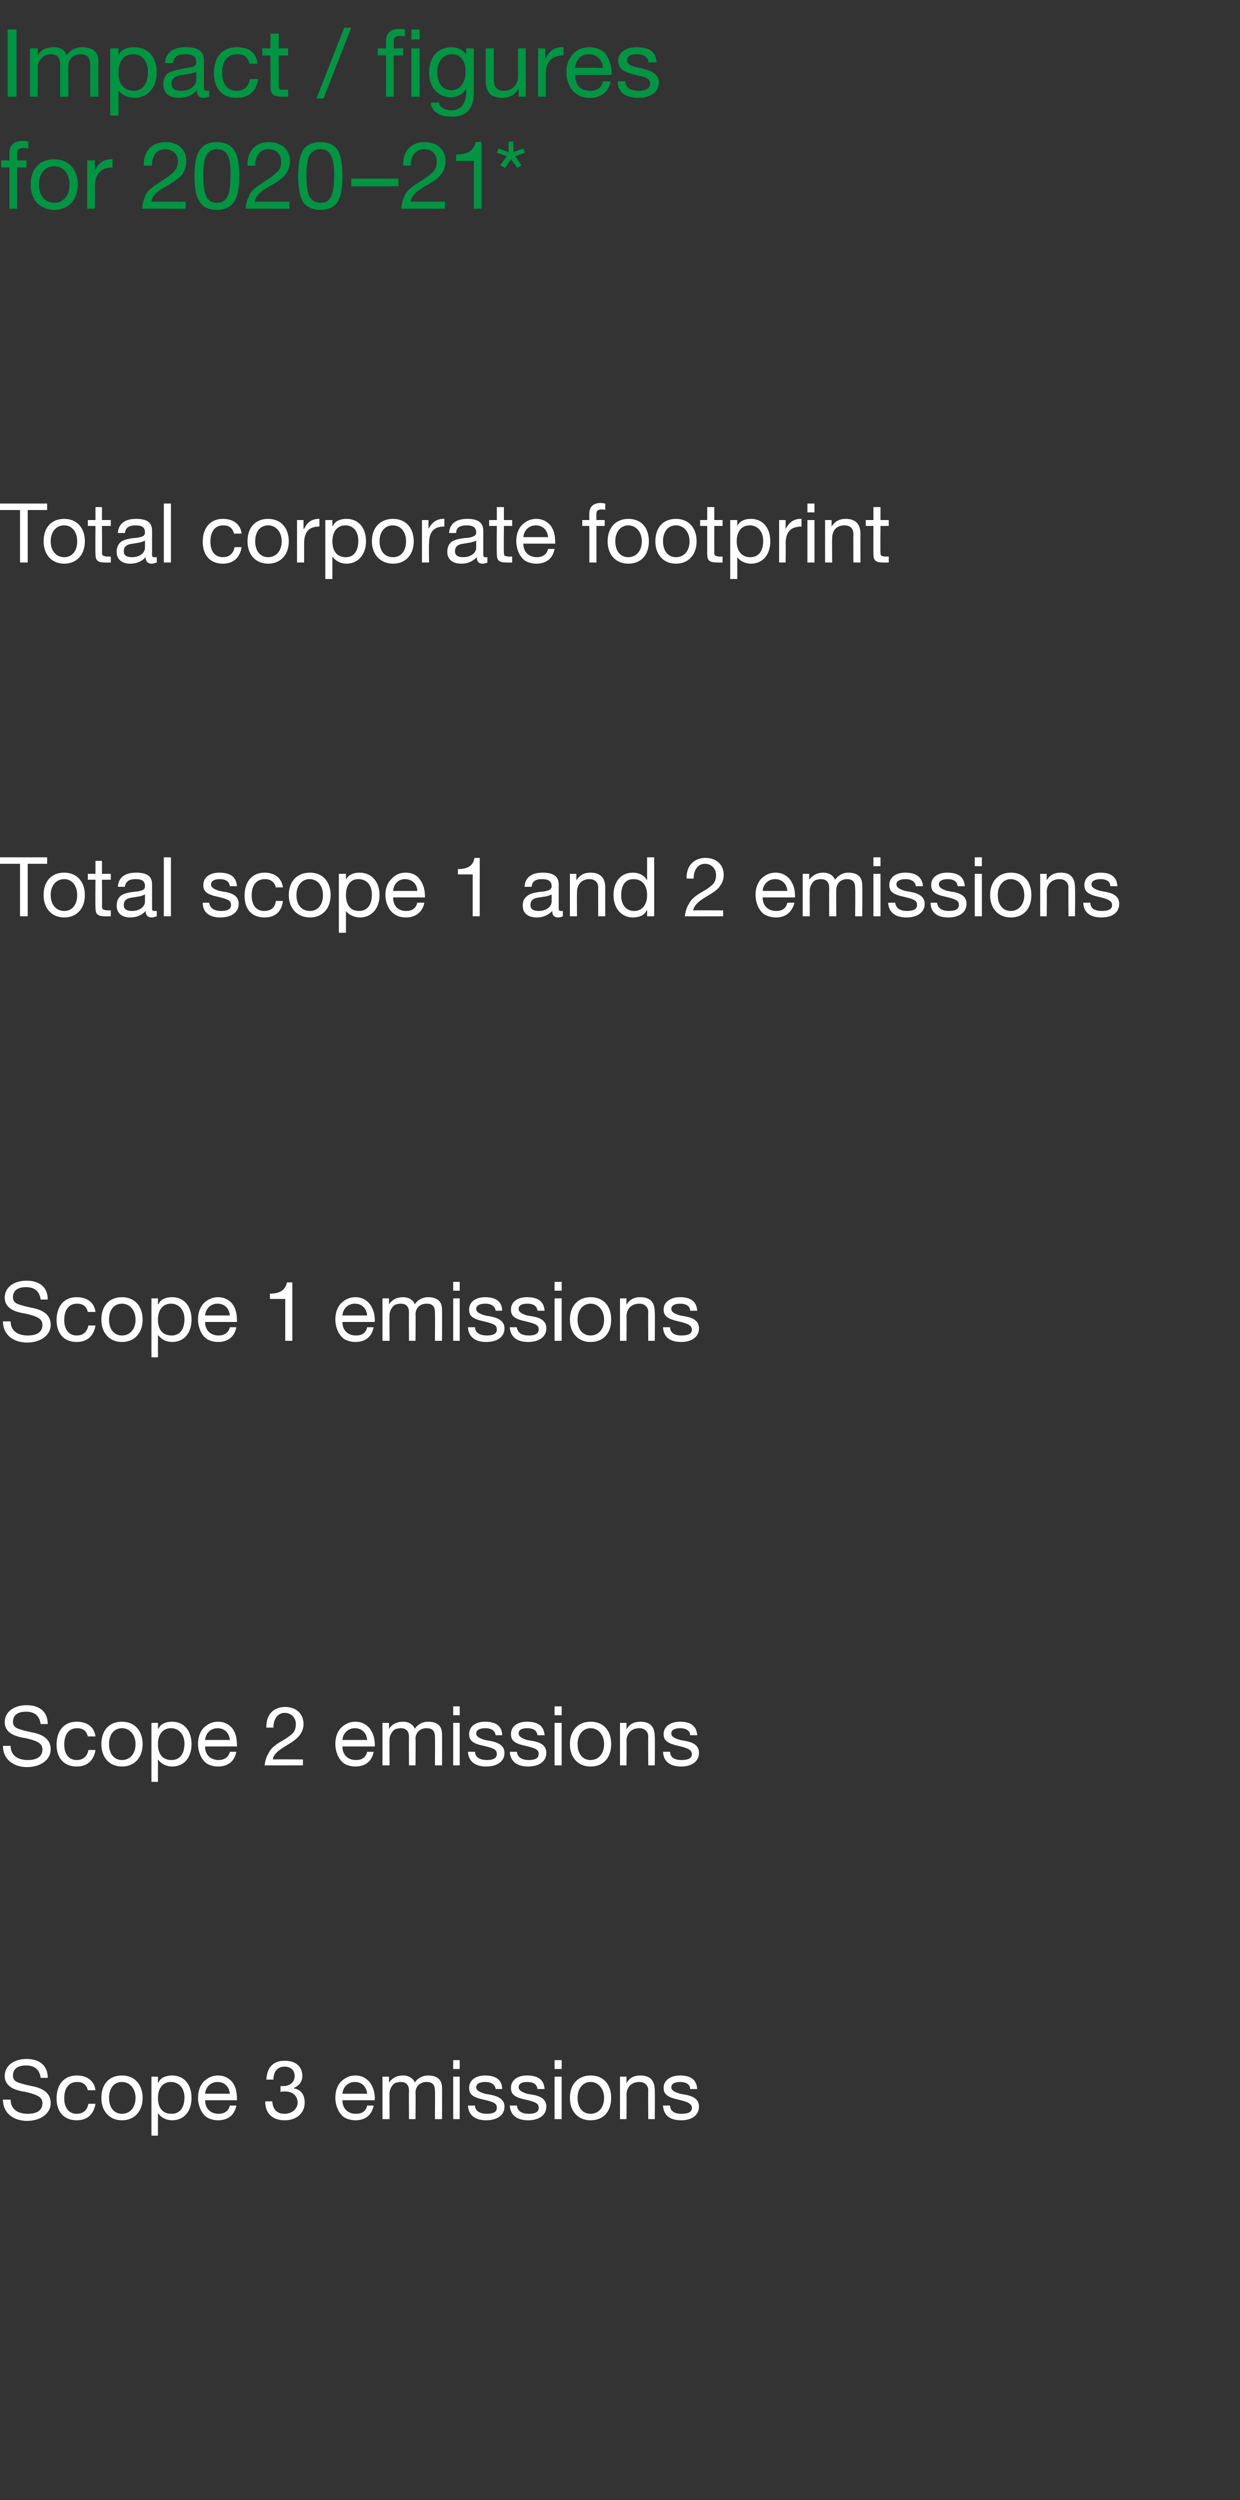 <?xml version="1.0" standalone="no"?><!DOCTYPE svg PUBLIC "-//W3C//DTD SVG 1.1//EN" "http://www.w3.org/Graphics/SVG/1.1/DTD/svg11.dtd"><svg xmlns="http://www.w3.org/2000/svg" version="1.1" width="210.4px" height="424px" viewBox="0 -5 210.4 424" style="top:-5px"><rect x="0" y="-5" width="210.4" height="424" fill="#333333" stroke="none"/>  <desc>Impact / figures for 2020–21* Total corporate footprint Total scope 1 and 2 emissions Scope 1 emissions Scope 2 emiss...</desc>  <defs/>  <g id="Polygon1057865">    <path d="M 8.1 347.4 C 8.1 347.4 6.9 347.4 6.9 347.4 C 6.7 346 5.9 345.3 4.4 345.3 C 3 345.3 2.2 345.9 2.2 347 C 2.2 347.4 2.3 347.7 2.7 348 C 3 348.2 3.9 348.5 5.4 348.8 C 7.5 349.2 8.6 350.1 8.6 351.7 C 8.6 352.6 8.2 353.3 7.4 353.9 C 6.7 354.4 5.7 354.7 4.6 354.7 C 2.3 354.7 0.5 353.4 0.5 351.1 C 0.5 351.1 1.8 351.1 1.8 351.1 C 1.8 352.7 3 353.5 4.7 353.5 C 6.3 353.5 7.2 352.9 7.2 351.7 C 7.2 350.8 6.6 350.3 4.4 349.8 C 3 349.6 2 349.2 1.6 348.8 C 1.1 348.4 0.8 347.8 0.8 347.1 C 0.8 345.3 2.4 344.2 4.5 344.2 C 6.7 344.2 8.1 345.3 8.1 347.4 Z M 16.2 349.5 C 16.2 349.5 14.9 349.5 14.9 349.5 C 14.7 348.6 14.1 348.1 13.1 348.1 C 11.7 348.1 10.9 349.1 10.9 350.9 C 10.9 352.5 11.7 353.5 13 353.5 C 14.1 353.5 14.8 352.9 15 351.8 C 15 351.8 16.2 351.8 16.2 351.8 C 15.9 353.6 14.8 354.6 13 354.6 C 10.9 354.6 9.6 353.2 9.6 350.9 C 9.6 348.5 10.9 347 13 347 C 14.8 347 16 347.9 16.2 349.5 Z M 24.2 350.8 C 24.2 353.1 22.8 354.6 20.7 354.6 C 18.6 354.6 17.2 353.1 17.2 350.8 C 17.2 348.5 18.5 347 20.7 347 C 22.9 347 24.2 348.6 24.2 350.8 Z M 20.7 353.5 C 22 353.5 23 352.5 23 350.8 C 23 349.2 22 348.1 20.7 348.1 C 19.4 348.1 18.5 349.1 18.5 350.8 C 18.5 352.5 19.4 353.5 20.7 353.5 Z M 32.5 350.8 C 32.5 353 31.3 354.6 29.2 354.6 C 28.3 354.6 27.4 354.2 26.9 353.5 C 26.87 353.46 26.8 353.5 26.8 353.5 L 26.8 357.2 L 25.7 357.2 L 25.7 347.2 L 26.8 347.2 L 26.8 348.2 C 26.8 348.2 26.87 348.16 26.9 348.2 C 27.2 347.4 28.1 347 29.2 347 C 31.3 347 32.5 348.6 32.5 350.8 Z M 29.1 353.5 C 30.5 353.5 31.3 352.5 31.3 350.7 C 31.3 349.2 30.4 348.1 29 348.1 C 27.6 348.1 26.8 349.2 26.8 350.8 C 26.8 352.5 27.6 353.5 29.1 353.5 Z M 39.4 348.1 C 40 348.9 40.2 349.8 40.2 351 C 40.24 351.02 40.2 351.2 40.2 351.2 L 34.8 351.2 C 34.8 351.2 34.83 351.25 34.8 351.2 C 34.8 352.6 35.7 353.5 37.1 353.5 C 38.1 353.5 38.8 353 39 352.1 C 39 352.1 40.1 352.1 40.1 352.1 C 39.8 353.7 38.7 354.6 37 354.6 C 36.3 354.6 35.6 354.4 35.1 354.1 C 34.1 353.4 33.6 352 33.6 350.8 C 33.6 349.7 33.9 348.8 34.5 348.1 C 35.2 347.4 36 347 37 347 C 38 347 38.8 347.4 39.4 348.1 Z M 39 350.1 C 38.9 348.9 38.1 348.1 36.9 348.1 C 35.8 348.1 34.9 348.9 34.8 350.1 C 34.8 350.1 39 350.1 39 350.1 Z M 51.3 347.1 C 51.3 348 50.8 348.7 49.9 349.1 C 49.9 349.1 49.9 349.2 49.9 349.2 C 51.1 349.4 51.7 350.3 51.7 351.6 C 51.7 353.4 50.3 354.6 48.3 354.6 C 46.3 354.6 45 353.5 45 351.4 C 44.99 351.4 45 351.4 45 351.4 C 45 351.4 46.19 351.36 46.2 351.4 C 46.3 352.8 47 353.5 48.3 353.5 C 49.5 353.5 50.5 352.7 50.5 351.6 C 50.5 350.4 49.6 349.7 48.3 349.7 C 48.1 349.7 47.9 349.7 47.6 349.8 C 47.6 349.8 47.6 348.8 47.6 348.8 C 47.7 348.8 47.9 348.8 48.1 348.8 C 49.2 348.8 50 348.1 50 347.1 C 50 346.1 49.3 345.5 48.3 345.5 C 47.1 345.5 46.4 346.3 46.4 347.7 C 46.4 347.7 45.2 347.7 45.2 347.7 C 45.3 345.6 46.4 344.5 48.3 344.5 C 50.2 344.5 51.3 345.5 51.3 347.1 Z M 62.7 348.1 C 63.3 348.9 63.6 349.8 63.6 351 C 63.55 351.02 63.6 351.2 63.6 351.2 L 58.1 351.2 C 58.1 351.2 58.14 351.25 58.1 351.2 C 58.1 352.6 59 353.5 60.4 353.5 C 61.5 353.5 62.1 353 62.3 352.1 C 62.3 352.1 63.4 352.1 63.4 352.1 C 63.1 353.7 62 354.6 60.3 354.6 C 59.6 354.6 58.9 354.4 58.4 354.1 C 57.4 353.4 56.9 352 56.9 350.8 C 56.9 349.7 57.2 348.8 57.8 348.1 C 58.5 347.4 59.3 347 60.3 347 C 61.3 347 62.1 347.4 62.7 348.1 Z M 62.3 350.1 C 62.2 348.9 61.4 348.1 60.2 348.1 C 59.1 348.1 58.2 348.9 58.1 350.1 C 58.1 350.1 62.3 350.1 62.3 350.1 Z M 70.4 348.2 C 70.8 347.5 71.7 347 72.6 347 C 74.3 347 75 347.8 75 349.1 C 75.03 349.07 75 354.4 75 354.4 L 73.8 354.4 C 73.8 354.4 73.84 349.62 73.8 349.6 C 73.8 348.6 73.4 348.1 72.4 348.1 C 71.2 348.1 70.5 348.9 70.5 349.9 C 70.55 349.87 70.5 354.4 70.5 354.4 L 69.4 354.4 C 69.4 354.4 69.36 349.62 69.4 349.6 C 69.4 348.6 68.9 348.1 68 348.1 C 67.6 348.1 67.3 348.2 67 348.3 C 66.4 348.7 66.1 349.5 66.1 349.9 C 66.07 349.89 66.1 354.4 66.1 354.4 L 64.9 354.4 L 64.9 347.2 L 66 347.2 L 66 348.2 C 66 348.2 66.03 348.25 66 348.2 C 66.6 347.4 67.3 347 68.4 347 C 69.4 347 70.1 347.5 70.4 348.2 Z M 78 344.4 L 78 345.9 L 76.9 345.9 L 76.9 344.4 L 78 344.4 Z M 78 347.2 L 78 354.4 L 76.9 354.4 L 76.9 347.2 L 78 347.2 Z M 85.2 349.3 C 85.25 349.29 84.1 349.3 84.1 349.3 C 84.1 349.3 84.06 349.27 84.1 349.3 C 84 348.5 83.3 348.1 82.4 348.1 C 81.4 348.1 80.8 348.4 80.8 349 C 80.8 349.5 81.3 349.8 82.3 350.1 C 82.3 350.1 83.4 350.3 83.4 350.3 C 84.8 350.6 85.6 351.2 85.6 352.3 C 85.6 353.7 84.4 354.6 82.5 354.6 C 80.7 354.6 79.5 353.8 79.4 352.1 C 79.4 352.1 80.6 352.1 80.6 352.1 C 80.6 353 81.4 353.5 82.6 353.5 C 83.7 353.5 84.3 353.2 84.3 352.5 C 84.3 352.1 84.2 351.9 83.9 351.7 C 83.6 351.5 83 351.3 82.1 351.1 C 80.2 350.7 79.6 350.2 79.6 349.1 C 79.6 347.8 80.7 347 82.3 347 C 84.2 347 85.2 347.8 85.2 349.3 Z M 92.4 349.3 C 92.37 349.29 91.2 349.3 91.2 349.3 C 91.2 349.3 91.18 349.27 91.2 349.3 C 91.1 348.5 90.5 348.1 89.5 348.1 C 88.5 348.1 88 348.4 88 349 C 88 349.5 88.5 349.8 89.4 350.1 C 89.4 350.1 90.6 350.3 90.6 350.3 C 92 350.6 92.7 351.2 92.7 352.3 C 92.7 353.7 91.5 354.6 89.6 354.6 C 87.8 354.6 86.6 353.8 86.5 352.1 C 86.5 352.1 87.7 352.1 87.7 352.1 C 87.8 353 88.5 353.5 89.7 353.5 C 90.8 353.5 91.4 353.2 91.4 352.5 C 91.4 352.1 91.3 351.9 91 351.7 C 90.7 351.5 90.1 351.3 89.2 351.1 C 87.3 350.7 86.7 350.2 86.7 349.1 C 86.7 347.8 87.8 347 89.4 347 C 91.4 347 92.3 347.8 92.4 349.3 Z M 95.3 344.4 L 95.3 345.9 L 94.1 345.9 L 94.1 344.4 L 95.3 344.4 Z M 95.3 347.2 L 95.3 354.4 L 94.1 354.4 L 94.1 347.2 L 95.3 347.2 Z M 103.7 350.8 C 103.7 353.1 102.4 354.6 100.2 354.6 C 98.1 354.6 96.7 353.1 96.7 350.8 C 96.7 348.5 98.1 347 100.2 347 C 102.5 347 103.7 348.6 103.7 350.8 Z M 100.2 353.5 C 101.5 353.5 102.5 352.5 102.5 350.8 C 102.5 349.2 101.5 348.1 100.2 348.1 C 99 348.1 98 349.1 98 350.8 C 98 352.5 98.9 353.5 100.2 353.5 Z M 111.1 349.6 C 111.14 349.61 111.1 354.4 111.1 354.4 L 110 354.4 C 110 354.4 109.95 349.48 110 349.5 C 110 348.7 109.4 348.1 108.5 348.1 C 107.1 348.1 106.3 349 106.3 350.3 C 106.34 350.29 106.3 354.4 106.3 354.4 L 105.2 354.4 L 105.2 347.2 L 106.3 347.2 L 106.3 348.3 C 106.3 348.3 106.3 348.33 106.3 348.3 C 106.8 347.4 107.6 347 108.6 347 C 110.4 347 111.1 347.9 111.1 349.6 Z M 118.3 349.3 C 118.32 349.29 117.1 349.3 117.1 349.3 C 117.1 349.3 117.13 349.27 117.1 349.3 C 117.1 348.5 116.4 348.1 115.4 348.1 C 114.5 348.1 113.9 348.4 113.9 349 C 113.9 349.5 114.4 349.8 115.4 350.1 C 115.4 350.1 116.5 350.3 116.5 350.3 C 117.9 350.6 118.6 351.2 118.6 352.3 C 118.6 353.7 117.4 354.6 115.6 354.6 C 113.7 354.6 112.6 353.8 112.5 352.1 C 112.5 352.1 113.7 352.1 113.7 352.1 C 113.7 353 114.4 353.5 115.6 353.5 C 116.8 353.5 117.4 353.2 117.4 352.5 C 117.4 352.1 117.2 351.9 116.9 351.7 C 116.6 351.5 116 351.3 115.1 351.1 C 113.3 350.7 112.6 350.2 112.6 349.1 C 112.6 347.8 113.8 347 115.4 347 C 117.3 347 118.2 347.8 118.3 349.3 Z " stroke="none" fill="#fff"/>  </g>  <g id="Polygon1057864">    <path d="M 8.1 287.4 C 8.1 287.4 6.9 287.4 6.9 287.4 C 6.7 286 5.9 285.3 4.4 285.3 C 3 285.3 2.2 285.9 2.2 287 C 2.2 287.4 2.3 287.7 2.7 288 C 3 288.2 3.9 288.5 5.4 288.8 C 7.5 289.2 8.6 290.1 8.6 291.7 C 8.6 292.6 8.2 293.3 7.4 293.9 C 6.7 294.4 5.7 294.7 4.6 294.7 C 2.3 294.7 0.5 293.4 0.5 291.1 C 0.5 291.1 1.8 291.1 1.8 291.1 C 1.8 292.7 3 293.5 4.7 293.5 C 6.3 293.5 7.2 292.9 7.2 291.7 C 7.2 290.8 6.6 290.3 4.4 289.8 C 3 289.6 2 289.2 1.6 288.8 C 1.1 288.4 0.8 287.8 0.8 287.1 C 0.8 285.3 2.4 284.2 4.5 284.2 C 6.7 284.2 8.1 285.3 8.1 287.4 Z M 16.2 289.5 C 16.2 289.5 14.9 289.5 14.9 289.5 C 14.7 288.6 14.1 288.1 13.1 288.1 C 11.7 288.1 10.9 289.1 10.9 290.9 C 10.9 292.5 11.7 293.5 13 293.5 C 14.1 293.5 14.8 292.9 15 291.8 C 15 291.8 16.2 291.8 16.2 291.8 C 15.9 293.6 14.8 294.6 13 294.6 C 10.9 294.6 9.6 293.2 9.6 290.9 C 9.6 288.5 10.9 287 13 287 C 14.8 287 16 287.9 16.2 289.5 Z M 24.2 290.8 C 24.2 293.1 22.8 294.6 20.7 294.6 C 18.6 294.6 17.2 293.1 17.2 290.8 C 17.2 288.5 18.5 287 20.7 287 C 22.9 287 24.2 288.6 24.2 290.8 Z M 20.7 293.5 C 22 293.5 23 292.5 23 290.8 C 23 289.2 22 288.1 20.7 288.1 C 19.4 288.1 18.5 289.1 18.5 290.8 C 18.5 292.5 19.4 293.5 20.7 293.5 Z M 32.5 290.8 C 32.5 293 31.3 294.6 29.2 294.6 C 28.3 294.6 27.4 294.2 26.9 293.5 C 26.87 293.46 26.8 293.5 26.8 293.5 L 26.8 297.2 L 25.7 297.2 L 25.7 287.2 L 26.8 287.2 L 26.8 288.2 C 26.8 288.2 26.87 288.16 26.9 288.2 C 27.2 287.4 28.1 287 29.2 287 C 31.3 287 32.5 288.6 32.5 290.8 Z M 29.1 293.5 C 30.5 293.5 31.3 292.5 31.3 290.7 C 31.3 289.2 30.4 288.1 29 288.1 C 27.6 288.1 26.8 289.2 26.8 290.8 C 26.8 292.5 27.6 293.5 29.1 293.5 Z M 39.4 288.1 C 40 288.9 40.2 289.8 40.2 291 C 40.24 291.02 40.2 291.2 40.2 291.2 L 34.8 291.2 C 34.8 291.2 34.83 291.25 34.8 291.2 C 34.8 292.6 35.7 293.5 37.1 293.5 C 38.1 293.5 38.8 293 39 292.1 C 39 292.1 40.1 292.1 40.1 292.1 C 39.8 293.7 38.7 294.6 37 294.6 C 36.3 294.6 35.6 294.4 35.1 294.1 C 34.1 293.4 33.6 292 33.6 290.8 C 33.6 289.7 33.9 288.8 34.5 288.1 C 35.2 287.4 36 287 37 287 C 38 287 38.8 287.4 39.4 288.1 Z M 39 290.1 C 38.9 288.9 38.1 288.1 36.9 288.1 C 35.8 288.1 34.9 288.9 34.8 290.1 C 34.8 290.1 39 290.1 39 290.1 Z M 51.5 287.4 C 51.5 288 51.3 288.7 50.9 289.2 C 50.5 289.8 49.7 290.4 48.5 291.1 C 47 292 46.4 292.6 46.3 293.4 C 46.31 293.37 51.4 293.4 51.4 293.4 L 51.4 294.4 C 51.4 294.4 44.92 294.42 44.9 294.4 C 45 293.6 45.2 292.9 45.6 292.3 C 45.9 291.6 46.6 291 47.6 290.4 C 48.7 289.8 49.5 289.2 49.8 288.8 C 50.1 288.4 50.2 287.9 50.2 287.4 C 50.2 286.3 49.4 285.5 48.3 285.5 C 47.1 285.5 46.4 286.6 46.4 287.9 C 46.39 287.91 46.4 288 46.4 288 L 45.2 288 C 45.2 288 45.19 287.76 45.2 287.8 C 45.2 285.8 46.4 284.5 48.4 284.5 C 50.2 284.5 51.5 285.6 51.5 287.4 Z M 62.7 288.1 C 63.3 288.9 63.6 289.8 63.6 291 C 63.55 291.02 63.6 291.2 63.6 291.2 L 58.1 291.2 C 58.1 291.2 58.14 291.25 58.1 291.2 C 58.1 292.6 59 293.5 60.4 293.5 C 61.5 293.5 62.1 293 62.3 292.1 C 62.3 292.1 63.4 292.1 63.4 292.1 C 63.1 293.7 62 294.6 60.3 294.6 C 59.6 294.6 58.9 294.4 58.4 294.1 C 57.4 293.4 56.9 292 56.9 290.8 C 56.9 289.7 57.2 288.8 57.8 288.1 C 58.5 287.4 59.3 287 60.3 287 C 61.3 287 62.1 287.4 62.7 288.1 Z M 62.3 290.1 C 62.2 288.9 61.4 288.1 60.2 288.1 C 59.1 288.1 58.2 288.9 58.1 290.1 C 58.1 290.1 62.3 290.1 62.3 290.1 Z M 70.4 288.2 C 70.8 287.5 71.7 287 72.6 287 C 74.3 287 75 287.8 75 289.1 C 75.03 289.07 75 294.4 75 294.4 L 73.8 294.4 C 73.8 294.4 73.84 289.62 73.8 289.6 C 73.8 288.6 73.4 288.1 72.4 288.1 C 71.2 288.1 70.5 288.9 70.5 289.9 C 70.55 289.87 70.5 294.4 70.5 294.4 L 69.4 294.4 C 69.4 294.4 69.36 289.62 69.4 289.6 C 69.4 288.6 68.9 288.1 68 288.1 C 67.6 288.1 67.3 288.2 67 288.3 C 66.4 288.7 66.1 289.5 66.1 289.9 C 66.07 289.89 66.1 294.4 66.1 294.4 L 64.9 294.4 L 64.9 287.2 L 66 287.2 L 66 288.2 C 66 288.2 66.03 288.25 66 288.2 C 66.6 287.4 67.3 287 68.4 287 C 69.4 287 70.1 287.5 70.4 288.2 Z M 78 284.4 L 78 285.9 L 76.9 285.9 L 76.9 284.4 L 78 284.4 Z M 78 287.2 L 78 294.4 L 76.9 294.4 L 76.9 287.2 L 78 287.2 Z M 85.2 289.3 C 85.25 289.29 84.1 289.3 84.1 289.3 C 84.1 289.3 84.06 289.27 84.1 289.3 C 84 288.5 83.3 288.1 82.4 288.1 C 81.4 288.1 80.8 288.4 80.8 289 C 80.8 289.5 81.3 289.8 82.3 290.1 C 82.3 290.1 83.4 290.3 83.4 290.3 C 84.8 290.6 85.6 291.2 85.6 292.3 C 85.6 293.7 84.4 294.6 82.5 294.6 C 80.7 294.6 79.5 293.8 79.4 292.1 C 79.4 292.1 80.6 292.1 80.6 292.1 C 80.6 293 81.4 293.5 82.6 293.5 C 83.7 293.5 84.3 293.2 84.3 292.5 C 84.3 292.1 84.2 291.9 83.9 291.7 C 83.6 291.5 83 291.3 82.1 291.1 C 80.2 290.7 79.6 290.2 79.6 289.1 C 79.6 287.8 80.7 287 82.3 287 C 84.2 287 85.2 287.8 85.2 289.3 Z M 92.4 289.3 C 92.37 289.29 91.2 289.3 91.2 289.3 C 91.2 289.3 91.18 289.27 91.2 289.3 C 91.1 288.5 90.5 288.1 89.5 288.1 C 88.5 288.1 88 288.4 88 289 C 88 289.5 88.5 289.8 89.4 290.1 C 89.4 290.1 90.6 290.3 90.6 290.3 C 92 290.6 92.7 291.2 92.7 292.3 C 92.7 293.7 91.5 294.6 89.6 294.6 C 87.8 294.6 86.6 293.8 86.5 292.1 C 86.5 292.1 87.7 292.1 87.7 292.1 C 87.8 293 88.5 293.5 89.7 293.5 C 90.8 293.5 91.4 293.2 91.4 292.5 C 91.4 292.1 91.3 291.9 91 291.7 C 90.7 291.5 90.1 291.3 89.2 291.1 C 87.3 290.7 86.7 290.2 86.7 289.1 C 86.7 287.8 87.8 287 89.4 287 C 91.4 287 92.3 287.8 92.4 289.3 Z M 95.3 284.4 L 95.3 285.9 L 94.1 285.9 L 94.1 284.4 L 95.3 284.4 Z M 95.3 287.2 L 95.3 294.4 L 94.1 294.4 L 94.1 287.2 L 95.3 287.2 Z M 103.7 290.8 C 103.7 293.1 102.4 294.6 100.2 294.6 C 98.1 294.6 96.7 293.1 96.7 290.8 C 96.7 288.5 98.1 287 100.2 287 C 102.5 287 103.7 288.6 103.7 290.8 Z M 100.2 293.5 C 101.5 293.5 102.5 292.5 102.5 290.8 C 102.5 289.2 101.5 288.1 100.2 288.1 C 99 288.1 98 289.1 98 290.8 C 98 292.5 98.9 293.5 100.2 293.5 Z M 111.1 289.6 C 111.14 289.61 111.1 294.4 111.1 294.4 L 110 294.4 C 110 294.4 109.95 289.48 110 289.5 C 110 288.7 109.4 288.1 108.5 288.1 C 107.1 288.1 106.3 289 106.3 290.3 C 106.34 290.29 106.3 294.4 106.3 294.4 L 105.2 294.4 L 105.2 287.2 L 106.3 287.2 L 106.3 288.3 C 106.3 288.3 106.3 288.33 106.3 288.3 C 106.8 287.4 107.6 287 108.6 287 C 110.4 287 111.1 287.9 111.1 289.6 Z M 118.3 289.3 C 118.32 289.29 117.1 289.3 117.1 289.3 C 117.1 289.3 117.13 289.27 117.1 289.3 C 117.1 288.5 116.4 288.1 115.4 288.1 C 114.5 288.1 113.9 288.4 113.9 289 C 113.9 289.5 114.4 289.8 115.4 290.1 C 115.4 290.1 116.5 290.3 116.5 290.3 C 117.9 290.6 118.6 291.2 118.6 292.3 C 118.6 293.7 117.4 294.6 115.6 294.6 C 113.7 294.6 112.6 293.8 112.5 292.1 C 112.5 292.1 113.7 292.1 113.7 292.1 C 113.7 293 114.4 293.5 115.6 293.5 C 116.8 293.5 117.4 293.2 117.4 292.5 C 117.4 292.1 117.2 291.9 116.9 291.7 C 116.6 291.5 116 291.3 115.1 291.1 C 113.3 290.7 112.6 290.2 112.6 289.1 C 112.6 287.8 113.8 287 115.4 287 C 117.3 287 118.2 287.8 118.3 289.3 Z " stroke="none" fill="#fff"/>  </g>  <g id="Polygon1057863">    <path d="M 8.1 215.4 C 8.1 215.4 6.9 215.4 6.9 215.4 C 6.7 214 5.9 213.3 4.4 213.3 C 3 213.3 2.2 213.9 2.2 215 C 2.2 215.4 2.3 215.7 2.7 216 C 3 216.2 3.9 216.5 5.4 216.8 C 7.5 217.2 8.6 218.1 8.6 219.7 C 8.6 220.6 8.2 221.3 7.4 221.9 C 6.7 222.4 5.7 222.7 4.6 222.7 C 2.3 222.7 0.5 221.4 0.5 219.1 C 0.5 219.1 1.8 219.1 1.8 219.1 C 1.8 220.7 3 221.5 4.7 221.5 C 6.3 221.5 7.2 220.9 7.2 219.7 C 7.2 218.8 6.6 218.3 4.4 217.8 C 3 217.6 2 217.2 1.6 216.8 C 1.1 216.4 0.8 215.8 0.8 215.1 C 0.8 213.3 2.4 212.2 4.5 212.2 C 6.7 212.2 8.1 213.3 8.1 215.4 Z M 16.2 217.5 C 16.2 217.5 14.9 217.5 14.9 217.5 C 14.7 216.6 14.1 216.1 13.1 216.1 C 11.7 216.1 10.9 217.1 10.9 218.9 C 10.9 220.5 11.7 221.5 13 221.5 C 14.1 221.5 14.8 220.9 15 219.8 C 15 219.8 16.2 219.8 16.2 219.8 C 15.9 221.6 14.8 222.6 13 222.6 C 10.9 222.6 9.6 221.2 9.6 218.9 C 9.6 216.5 10.9 215 13 215 C 14.8 215 16 215.9 16.2 217.5 Z M 24.2 218.8 C 24.2 221.1 22.8 222.6 20.7 222.6 C 18.6 222.6 17.2 221.1 17.2 218.8 C 17.2 216.5 18.5 215 20.7 215 C 22.9 215 24.2 216.6 24.2 218.8 Z M 20.7 221.5 C 22 221.5 23 220.5 23 218.8 C 23 217.2 22 216.1 20.7 216.1 C 19.4 216.1 18.5 217.1 18.5 218.8 C 18.5 220.5 19.4 221.5 20.7 221.5 Z M 32.5 218.8 C 32.5 221 31.3 222.6 29.2 222.6 C 28.3 222.6 27.4 222.2 26.9 221.5 C 26.87 221.46 26.8 221.5 26.8 221.5 L 26.8 225.2 L 25.7 225.2 L 25.7 215.2 L 26.8 215.2 L 26.8 216.2 C 26.8 216.2 26.87 216.16 26.9 216.2 C 27.2 215.4 28.1 215 29.2 215 C 31.3 215 32.5 216.6 32.5 218.8 Z M 29.1 221.5 C 30.5 221.5 31.3 220.5 31.3 218.7 C 31.3 217.2 30.4 216.1 29 216.1 C 27.6 216.1 26.8 217.2 26.8 218.8 C 26.8 220.5 27.6 221.5 29.1 221.5 Z M 39.4 216.1 C 40 216.9 40.2 217.8 40.2 219 C 40.24 219.02 40.2 219.2 40.2 219.2 L 34.8 219.2 C 34.8 219.2 34.83 219.25 34.8 219.2 C 34.8 220.6 35.7 221.5 37.1 221.5 C 38.1 221.5 38.8 221 39 220.1 C 39 220.1 40.1 220.1 40.1 220.1 C 39.8 221.7 38.7 222.6 37 222.6 C 36.3 222.6 35.6 222.4 35.1 222.1 C 34.1 221.4 33.6 220 33.6 218.8 C 33.6 217.7 33.9 216.8 34.5 216.1 C 35.2 215.4 36 215 37 215 C 38 215 38.8 215.4 39.4 216.1 Z M 39 218.1 C 38.9 216.9 38.1 216.1 36.9 216.1 C 35.8 216.1 34.9 216.9 34.8 218.1 C 34.8 218.1 39 218.1 39 218.1 Z M 49.6 212.5 L 49.6 222.4 L 48.4 222.4 L 48.4 215.3 L 45.8 215.3 L 45.8 214.4 C 45.8 214.4 45.85 214.36 45.8 214.4 C 47.5 214.4 48.4 213.8 48.7 212.5 C 48.66 212.5 49.6 212.5 49.6 212.5 Z M 62.7 216.1 C 63.3 216.9 63.6 217.8 63.6 219 C 63.55 219.02 63.6 219.2 63.6 219.2 L 58.1 219.2 C 58.1 219.2 58.14 219.25 58.1 219.2 C 58.1 220.6 59 221.5 60.4 221.5 C 61.5 221.5 62.1 221 62.3 220.1 C 62.3 220.1 63.4 220.1 63.4 220.1 C 63.1 221.7 62 222.6 60.3 222.6 C 59.6 222.6 58.9 222.4 58.4 222.1 C 57.4 221.4 56.9 220 56.9 218.8 C 56.9 217.7 57.2 216.8 57.8 216.1 C 58.5 215.4 59.3 215 60.3 215 C 61.3 215 62.1 215.4 62.7 216.1 Z M 62.3 218.1 C 62.2 216.9 61.4 216.1 60.2 216.1 C 59.1 216.1 58.2 216.9 58.1 218.1 C 58.1 218.1 62.3 218.1 62.3 218.1 Z M 70.4 216.2 C 70.8 215.5 71.7 215 72.6 215 C 74.3 215 75 215.8 75 217.1 C 75.03 217.07 75 222.4 75 222.4 L 73.8 222.4 C 73.8 222.4 73.84 217.62 73.8 217.6 C 73.8 216.6 73.4 216.1 72.4 216.1 C 71.2 216.1 70.5 216.9 70.5 217.9 C 70.55 217.87 70.5 222.4 70.5 222.4 L 69.4 222.4 C 69.4 222.4 69.36 217.62 69.4 217.6 C 69.4 216.6 68.9 216.1 68 216.1 C 67.6 216.1 67.3 216.2 67 216.3 C 66.4 216.7 66.1 217.5 66.1 217.9 C 66.07 217.89 66.1 222.4 66.1 222.4 L 64.9 222.4 L 64.9 215.2 L 66 215.2 L 66 216.2 C 66 216.2 66.03 216.25 66 216.2 C 66.6 215.4 67.3 215 68.4 215 C 69.4 215 70.1 215.5 70.4 216.2 Z M 78 212.4 L 78 213.9 L 76.9 213.9 L 76.9 212.4 L 78 212.4 Z M 78 215.2 L 78 222.4 L 76.9 222.4 L 76.9 215.2 L 78 215.2 Z M 85.2 217.3 C 85.25 217.29 84.1 217.3 84.1 217.3 C 84.1 217.3 84.06 217.27 84.1 217.3 C 84 216.5 83.3 216.1 82.4 216.1 C 81.4 216.1 80.8 216.4 80.8 217 C 80.8 217.5 81.3 217.8 82.3 218.1 C 82.3 218.1 83.4 218.3 83.4 218.3 C 84.8 218.6 85.6 219.2 85.6 220.3 C 85.6 221.7 84.4 222.6 82.5 222.6 C 80.7 222.6 79.5 221.8 79.4 220.1 C 79.4 220.1 80.6 220.1 80.6 220.1 C 80.6 221 81.4 221.5 82.6 221.5 C 83.7 221.5 84.3 221.2 84.3 220.5 C 84.3 220.1 84.2 219.9 83.9 219.7 C 83.6 219.5 83 219.3 82.1 219.1 C 80.2 218.7 79.6 218.2 79.6 217.1 C 79.6 215.8 80.7 215 82.3 215 C 84.2 215 85.2 215.8 85.2 217.3 Z M 92.4 217.3 C 92.37 217.29 91.2 217.3 91.2 217.3 C 91.2 217.3 91.18 217.27 91.2 217.3 C 91.1 216.5 90.5 216.1 89.5 216.1 C 88.5 216.1 88 216.4 88 217 C 88 217.5 88.5 217.8 89.4 218.1 C 89.4 218.1 90.6 218.3 90.6 218.3 C 92 218.6 92.7 219.2 92.7 220.3 C 92.7 221.7 91.5 222.6 89.6 222.6 C 87.8 222.6 86.6 221.8 86.5 220.1 C 86.5 220.1 87.7 220.1 87.7 220.1 C 87.8 221 88.5 221.5 89.7 221.5 C 90.8 221.5 91.4 221.2 91.4 220.5 C 91.4 220.1 91.3 219.9 91 219.7 C 90.7 219.5 90.1 219.3 89.2 219.1 C 87.3 218.7 86.7 218.2 86.7 217.1 C 86.7 215.8 87.8 215 89.4 215 C 91.4 215 92.3 215.8 92.4 217.3 Z M 95.3 212.4 L 95.3 213.9 L 94.1 213.9 L 94.1 212.4 L 95.3 212.4 Z M 95.3 215.2 L 95.3 222.4 L 94.1 222.4 L 94.1 215.2 L 95.3 215.2 Z M 103.7 218.8 C 103.7 221.1 102.4 222.6 100.2 222.6 C 98.1 222.6 96.7 221.1 96.7 218.8 C 96.7 216.5 98.1 215 100.2 215 C 102.5 215 103.7 216.6 103.7 218.8 Z M 100.2 221.5 C 101.5 221.5 102.5 220.5 102.5 218.8 C 102.5 217.2 101.5 216.1 100.2 216.1 C 99 216.1 98 217.1 98 218.8 C 98 220.5 98.9 221.5 100.2 221.5 Z M 111.1 217.6 C 111.14 217.61 111.1 222.4 111.1 222.4 L 110 222.4 C 110 222.4 109.95 217.48 110 217.5 C 110 216.7 109.4 216.1 108.5 216.1 C 107.1 216.1 106.3 217 106.3 218.3 C 106.34 218.29 106.3 222.4 106.3 222.4 L 105.2 222.4 L 105.2 215.2 L 106.3 215.2 L 106.3 216.3 C 106.3 216.3 106.3 216.33 106.3 216.3 C 106.8 215.4 107.6 215 108.6 215 C 110.4 215 111.1 215.9 111.1 217.6 Z M 118.3 217.3 C 118.32 217.29 117.1 217.3 117.1 217.3 C 117.1 217.3 117.13 217.27 117.1 217.3 C 117.1 216.5 116.4 216.1 115.4 216.1 C 114.5 216.1 113.9 216.4 113.9 217 C 113.9 217.5 114.4 217.8 115.4 218.1 C 115.4 218.1 116.5 218.3 116.5 218.3 C 117.9 218.6 118.6 219.2 118.6 220.3 C 118.6 221.7 117.4 222.6 115.6 222.6 C 113.7 222.6 112.6 221.8 112.5 220.1 C 112.5 220.1 113.7 220.1 113.7 220.1 C 113.7 221 114.4 221.5 115.6 221.5 C 116.8 221.5 117.4 221.2 117.4 220.5 C 117.4 220.1 117.2 219.9 116.9 219.7 C 116.6 219.5 116 219.3 115.1 219.1 C 113.3 218.7 112.6 218.2 112.6 217.1 C 112.6 215.8 113.8 215 115.4 215 C 117.3 215 118.2 215.8 118.3 217.3 Z " stroke="none" fill="#fff"/>  </g>  <g id="Polygon1057862">    <path d="M 8 140.4 L 8 141.5 L 4.7 141.5 L 4.7 150.4 L 3.4 150.4 L 3.4 141.5 L 0 141.5 L 0 140.4 L 8 140.4 Z M 14.4 146.8 C 14.4 149.1 13 150.6 10.9 150.6 C 8.8 150.6 7.4 149.1 7.4 146.8 C 7.4 144.5 8.7 143 10.9 143 C 13.1 143 14.4 144.6 14.4 146.8 Z M 10.9 149.5 C 12.2 149.5 13.1 148.5 13.1 146.8 C 13.1 145.2 12.2 144.1 10.9 144.1 C 9.6 144.1 8.6 145.1 8.6 146.8 C 8.6 148.5 9.6 149.5 10.9 149.5 Z M 17.3 141 L 17.3 143.2 L 18.8 143.2 L 18.8 144.2 L 17.3 144.2 C 17.3 144.2 17.34 148.77 17.3 148.8 C 17.3 149.1 17.5 149.3 17.7 149.3 C 17.9 149.4 18.2 149.4 18.4 149.4 C 18.45 149.37 18.8 149.4 18.8 149.4 L 18.8 150.4 C 18.8 150.4 17.81 150.42 17.8 150.4 C 16.5 150.4 16.2 150 16.2 148.9 C 16.16 148.91 16.2 144.2 16.2 144.2 L 14.9 144.2 L 14.9 143.2 L 16.2 143.2 L 16.2 141 L 17.3 141 Z M 25.8 145 C 25.8 145 25.8 149.1 25.8 149.1 C 25.8 149.4 25.9 149.5 26.2 149.5 C 26.3 149.5 26.4 149.5 26.6 149.5 C 26.6 149.5 26.6 150.4 26.6 150.4 C 26.3 150.5 26 150.6 25.7 150.6 C 25.1 150.6 24.7 150.2 24.7 149.5 C 24.1 150.2 23.2 150.6 22.1 150.6 C 20.7 150.6 19.8 149.9 19.8 148.6 C 19.8 147.9 20 147.4 20.4 147 C 20.8 146.6 21.8 146.3 23.3 146.2 C 24.4 146 24.6 145.8 24.6 145.3 C 24.6 144.5 24.2 144.1 23 144.1 C 21.9 144.1 21.3 144.5 21.2 145.4 C 21.2 145.4 20 145.4 20 145.4 C 20.1 143.8 21.2 143 23.1 143 C 25.2 143 25.8 143.8 25.8 145 Z M 22.4 149.5 C 23.8 149.5 24.6 148.7 24.6 147.9 C 24.6 147.9 24.6 146.7 24.6 146.7 C 24.4 146.8 24.1 146.9 23.8 147 C 23.8 147 22.6 147.2 22.6 147.2 C 21.5 147.3 21 147.7 21 148.5 C 21 149.2 21.5 149.5 22.4 149.5 Z M 29 140.4 L 29 150.4 L 27.8 150.4 L 27.8 140.4 L 29 140.4 Z M 40.2 145.3 C 40.18 145.29 39 145.3 39 145.3 C 39 145.3 38.99 145.27 39 145.3 C 38.9 144.5 38.3 144.1 37.3 144.1 C 36.4 144.1 35.8 144.4 35.8 145 C 35.8 145.5 36.3 145.8 37.2 146.1 C 37.2 146.1 38.4 146.3 38.4 146.3 C 39.8 146.6 40.5 147.2 40.5 148.3 C 40.5 149.7 39.3 150.6 37.4 150.6 C 35.6 150.6 34.4 149.8 34.4 148.1 C 34.4 148.1 35.5 148.1 35.5 148.1 C 35.6 149 36.3 149.5 37.5 149.5 C 38.6 149.5 39.2 149.2 39.2 148.5 C 39.2 148.1 39.1 147.9 38.8 147.7 C 38.5 147.5 37.9 147.3 37 147.1 C 35.1 146.7 34.5 146.2 34.5 145.1 C 34.5 143.8 35.6 143 37.2 143 C 39.2 143 40.1 143.8 40.2 145.3 Z M 48 145.5 C 48 145.5 46.8 145.5 46.8 145.5 C 46.6 144.6 45.9 144.1 45 144.1 C 43.5 144.1 42.7 145.1 42.7 146.9 C 42.7 148.5 43.5 149.5 44.8 149.5 C 46 149.5 46.7 148.9 46.8 147.8 C 46.8 147.8 48 147.8 48 147.8 C 47.8 149.6 46.7 150.6 44.9 150.6 C 42.7 150.6 41.5 149.2 41.5 146.9 C 41.5 144.5 42.8 143 44.9 143 C 46.6 143 47.8 143.9 48 145.5 Z M 56.1 146.8 C 56.1 149.1 54.7 150.6 52.6 150.6 C 50.5 150.6 49 149.1 49 146.8 C 49 144.5 50.4 143 52.6 143 C 54.8 143 56.1 144.6 56.1 146.8 Z M 52.6 149.5 C 53.9 149.5 54.8 148.5 54.8 146.8 C 54.8 145.2 53.9 144.1 52.5 144.1 C 51.3 144.1 50.3 145.1 50.3 146.8 C 50.3 148.5 51.2 149.5 52.6 149.5 Z M 64.4 146.8 C 64.4 149 63.1 150.6 61.1 150.6 C 60.2 150.6 59.2 150.2 58.7 149.5 C 58.72 149.46 58.7 149.5 58.7 149.5 L 58.7 153.2 L 57.5 153.2 L 57.5 143.2 L 58.7 143.2 L 58.7 144.2 C 58.7 144.2 58.72 144.16 58.7 144.2 C 59.1 143.4 59.9 143 61 143 C 63.1 143 64.4 144.6 64.4 146.8 Z M 60.9 149.5 C 62.3 149.5 63.1 148.5 63.1 146.7 C 63.1 145.2 62.3 144.1 60.8 144.1 C 59.4 144.1 58.7 145.2 58.7 146.8 C 58.7 148.5 59.5 149.5 60.9 149.5 Z M 71.2 144.1 C 71.8 144.9 72.1 145.8 72.1 147 C 72.09 147.02 72.1 147.2 72.1 147.2 L 66.7 147.2 C 66.7 147.2 66.68 147.25 66.7 147.2 C 66.7 148.6 67.5 149.5 68.9 149.5 C 70 149.5 70.6 149 70.8 148.1 C 70.8 148.1 72 148.1 72 148.1 C 71.7 149.7 70.5 150.6 68.9 150.6 C 68.1 150.6 67.5 150.4 67 150.1 C 65.9 149.4 65.4 148 65.4 146.8 C 65.4 145.7 65.7 144.8 66.4 144.1 C 67 143.4 67.8 143 68.8 143 C 69.9 143 70.7 143.4 71.2 144.1 Z M 70.8 146.1 C 70.8 144.9 69.9 144.1 68.7 144.1 C 67.6 144.1 66.8 144.9 66.7 146.1 C 66.7 146.1 70.8 146.1 70.8 146.1 Z M 81.4 140.5 L 81.4 150.4 L 80.2 150.4 L 80.2 143.3 L 77.7 143.3 L 77.7 142.4 C 77.7 142.4 77.7 142.36 77.7 142.4 C 79.4 142.4 80.3 141.8 80.5 140.5 C 80.51 140.5 81.4 140.5 81.4 140.5 Z M 94.8 145 C 94.8 145 94.8 149.1 94.8 149.1 C 94.8 149.4 94.9 149.5 95.2 149.5 C 95.3 149.5 95.4 149.5 95.5 149.5 C 95.5 149.5 95.5 150.4 95.5 150.4 C 95.3 150.5 95 150.6 94.7 150.6 C 94 150.6 93.7 150.2 93.7 149.5 C 93 150.2 92.2 150.6 91.1 150.6 C 89.6 150.6 88.7 149.9 88.7 148.6 C 88.7 147.9 88.9 147.4 89.4 147 C 89.8 146.6 90.7 146.3 92.3 146.2 C 93.3 146 93.6 145.8 93.6 145.3 C 93.6 144.5 93.1 144.1 92 144.1 C 90.8 144.1 90.3 144.5 90.2 145.4 C 90.2 145.4 89 145.4 89 145.4 C 89.1 143.8 90.2 143 92.1 143 C 94.1 143 94.8 143.8 94.8 145 Z M 91.4 149.5 C 92.8 149.5 93.6 148.7 93.6 147.9 C 93.6 147.9 93.6 146.7 93.6 146.7 C 93.4 146.8 93.1 146.9 92.8 147 C 92.8 147 91.5 147.2 91.5 147.2 C 90.5 147.3 90 147.7 90 148.5 C 90 149.2 90.5 149.5 91.4 149.5 Z M 102.7 145.6 C 102.68 145.61 102.7 150.4 102.7 150.4 L 101.5 150.4 C 101.5 150.4 101.49 145.48 101.5 145.5 C 101.5 144.7 101 144.1 100 144.1 C 98.7 144.1 97.9 145 97.9 146.3 C 97.88 146.29 97.9 150.4 97.9 150.4 L 96.7 150.4 L 96.7 143.2 L 97.8 143.2 L 97.8 144.3 C 97.8 144.3 97.84 144.33 97.8 144.3 C 98.4 143.4 99.1 143 100.2 143 C 101.9 143 102.7 143.9 102.7 145.6 Z M 111 140.4 L 111 150.4 L 109.8 150.4 L 109.8 149.4 C 109.8 149.4 109.73 149.44 109.7 149.4 C 109.4 150.2 108.5 150.6 107.4 150.6 C 105.4 150.6 104.1 149 104.1 146.8 C 104.1 144.6 105.3 143 107.4 143 C 108.3 143 109.3 143.4 109.7 144.2 C 109.73 144.15 109.8 144.2 109.8 144.2 L 109.8 140.4 L 111 140.4 Z M 107.6 149.5 C 109 149.5 109.8 148.4 109.8 146.8 C 109.8 145.2 109 144.1 107.5 144.1 C 106.1 144.1 105.4 145.1 105.4 146.9 C 105.4 148.4 106.2 149.5 107.6 149.5 Z M 122.8 143.4 C 122.8 144 122.6 144.7 122.2 145.2 C 121.9 145.8 121 146.4 119.8 147.1 C 118.3 148 117.8 148.6 117.6 149.4 C 117.61 149.37 122.7 149.4 122.7 149.4 L 122.7 150.4 C 122.7 150.4 116.23 150.42 116.2 150.4 C 116.3 149.6 116.5 148.9 116.9 148.3 C 117.2 147.6 117.9 147 118.9 146.4 C 120 145.8 120.8 145.2 121.1 144.8 C 121.4 144.4 121.5 143.9 121.5 143.4 C 121.5 142.3 120.7 141.5 119.6 141.5 C 118.4 141.5 117.7 142.6 117.7 143.9 C 117.7 143.91 117.7 144 117.7 144 L 116.5 144 C 116.5 144 116.5 143.76 116.5 143.8 C 116.5 141.8 117.8 140.5 119.7 140.5 C 121.5 140.5 122.8 141.6 122.8 143.4 Z M 134 144.1 C 134.6 144.9 134.9 145.8 134.9 147 C 134.86 147.02 134.9 147.2 134.9 147.2 L 129.4 147.2 C 129.4 147.2 129.44 147.25 129.4 147.2 C 129.4 148.6 130.3 149.5 131.7 149.5 C 132.8 149.5 133.4 149 133.6 148.1 C 133.6 148.1 134.8 148.1 134.8 148.1 C 134.4 149.7 133.3 150.6 131.7 150.6 C 130.9 150.6 130.3 150.4 129.7 150.1 C 128.7 149.4 128.2 148 128.2 146.8 C 128.2 145.7 128.5 144.8 129.1 144.1 C 129.8 143.4 130.6 143 131.6 143 C 132.6 143 133.4 143.4 134 144.1 Z M 133.6 146.1 C 133.5 144.9 132.7 144.1 131.5 144.1 C 130.4 144.1 129.5 144.9 129.4 146.1 C 129.4 146.1 133.6 146.1 133.6 146.1 Z M 141.7 144.2 C 142.2 143.5 143 143 143.9 143 C 145.6 143 146.3 143.8 146.3 145.1 C 146.34 145.07 146.3 150.4 146.3 150.4 L 145.1 150.4 C 145.1 150.4 145.15 145.62 145.1 145.6 C 145.1 144.6 144.7 144.1 143.7 144.1 C 142.6 144.1 141.9 144.9 141.9 145.9 C 141.86 145.87 141.9 150.4 141.9 150.4 L 140.7 150.4 C 140.7 150.4 140.67 145.62 140.7 145.6 C 140.7 144.6 140.2 144.1 139.3 144.1 C 138.9 144.1 138.6 144.2 138.3 144.3 C 137.7 144.7 137.4 145.5 137.4 145.9 C 137.38 145.89 137.4 150.4 137.4 150.4 L 136.2 150.4 L 136.2 143.2 L 137.3 143.2 L 137.3 144.2 C 137.3 144.2 137.33 144.25 137.3 144.2 C 137.9 143.4 138.7 143 139.7 143 C 140.7 143 141.4 143.5 141.7 144.2 Z M 149.4 140.4 L 149.4 141.9 L 148.2 141.9 L 148.2 140.4 L 149.4 140.4 Z M 149.4 143.2 L 149.4 150.4 L 148.2 150.4 L 148.2 143.2 L 149.4 143.2 Z M 156.6 145.3 C 156.56 145.29 155.4 145.3 155.4 145.3 C 155.4 145.3 155.37 145.27 155.4 145.3 C 155.3 144.5 154.6 144.1 153.7 144.1 C 152.7 144.1 152.1 144.4 152.1 145 C 152.1 145.5 152.6 145.8 153.6 146.1 C 153.6 146.1 154.7 146.3 154.7 146.3 C 156.1 146.6 156.9 147.2 156.9 148.3 C 156.9 149.7 155.7 150.6 153.8 150.6 C 152 150.6 150.8 149.8 150.7 148.1 C 150.7 148.1 151.9 148.1 151.9 148.1 C 152 149 152.7 149.5 153.9 149.5 C 155 149.5 155.6 149.2 155.6 148.5 C 155.6 148.1 155.5 147.9 155.2 147.7 C 154.9 147.5 154.3 147.3 153.4 147.1 C 151.5 146.7 150.9 146.2 150.9 145.1 C 150.9 143.8 152 143 153.6 143 C 155.5 143 156.5 143.8 156.6 145.3 Z M 163.7 145.3 C 163.68 145.29 162.5 145.3 162.5 145.3 C 162.5 145.3 162.49 145.27 162.5 145.3 C 162.4 144.5 161.8 144.1 160.8 144.1 C 159.9 144.1 159.3 144.4 159.3 145 C 159.3 145.5 159.8 145.8 160.7 146.1 C 160.7 146.1 161.9 146.3 161.9 146.3 C 163.3 146.6 164 147.2 164 148.3 C 164 149.7 162.8 150.6 160.9 150.6 C 159.1 150.6 157.9 149.8 157.9 148.1 C 157.9 148.1 159 148.1 159 148.1 C 159.1 149 159.8 149.5 161 149.5 C 162.1 149.5 162.7 149.2 162.7 148.5 C 162.7 148.1 162.6 147.9 162.3 147.7 C 162 147.5 161.4 147.3 160.5 147.1 C 158.6 146.7 158 146.2 158 145.1 C 158 143.8 159.1 143 160.7 143 C 162.7 143 163.6 143.8 163.7 145.3 Z M 166.6 140.4 L 166.6 141.9 L 165.4 141.9 L 165.4 140.4 L 166.6 140.4 Z M 166.6 143.2 L 166.6 150.4 L 165.4 150.4 L 165.4 143.2 L 166.6 143.2 Z M 175 146.8 C 175 149.1 173.7 150.6 171.5 150.6 C 169.4 150.6 168 149.1 168 146.8 C 168 144.5 169.4 143 171.5 143 C 173.8 143 175 144.6 175 146.8 Z M 171.5 149.5 C 172.8 149.5 173.8 148.5 173.8 146.8 C 173.8 145.2 172.8 144.1 171.5 144.1 C 170.3 144.1 169.3 145.1 169.3 146.8 C 169.3 148.5 170.2 149.5 171.5 149.5 Z M 182.4 145.6 C 182.45 145.61 182.4 150.4 182.4 150.4 L 181.3 150.4 C 181.3 150.4 181.26 145.48 181.3 145.5 C 181.3 144.7 180.7 144.1 179.8 144.1 C 178.4 144.1 177.6 145 177.6 146.3 C 177.65 146.29 177.6 150.4 177.6 150.4 L 176.5 150.4 L 176.5 143.2 L 177.6 143.2 L 177.6 144.3 C 177.6 144.3 177.6 144.33 177.6 144.3 C 178.1 143.4 178.9 143 180 143 C 181.7 143 182.4 143.9 182.4 145.6 Z M 189.6 145.3 C 189.62 145.29 188.4 145.3 188.4 145.3 C 188.4 145.3 188.44 145.27 188.4 145.3 C 188.4 144.5 187.7 144.1 186.8 144.1 C 185.8 144.1 185.2 144.4 185.2 145 C 185.2 145.5 185.7 145.8 186.7 146.1 C 186.7 146.1 187.8 146.3 187.8 146.3 C 189.2 146.6 189.9 147.2 189.9 148.3 C 189.9 149.7 188.8 150.6 186.9 150.6 C 185 150.6 183.9 149.8 183.8 148.1 C 183.8 148.1 185 148.1 185 148.1 C 185 149 185.7 149.5 186.9 149.5 C 188.1 149.5 188.7 149.2 188.7 148.5 C 188.7 148.1 188.5 147.9 188.2 147.7 C 187.9 147.5 187.3 147.3 186.4 147.1 C 184.6 146.7 184 146.2 184 145.1 C 184 143.8 185.1 143 186.7 143 C 188.6 143 189.5 143.8 189.6 145.3 Z " stroke="none" fill="#fff"/>  </g>  <g id="Polygon1057861">    <path d="M 8 80.4 L 8 81.5 L 4.7 81.5 L 4.7 90.4 L 3.4 90.4 L 3.4 81.5 L 0 81.5 L 0 80.4 L 8 80.4 Z M 14.4 86.8 C 14.4 89.1 13 90.6 10.9 90.6 C 8.8 90.6 7.4 89.1 7.4 86.8 C 7.4 84.5 8.7 83 10.9 83 C 13.1 83 14.4 84.6 14.4 86.8 Z M 10.9 89.5 C 12.2 89.5 13.1 88.5 13.1 86.8 C 13.1 85.2 12.2 84.1 10.9 84.1 C 9.6 84.1 8.6 85.1 8.6 86.8 C 8.6 88.5 9.6 89.5 10.9 89.5 Z M 17.3 81 L 17.3 83.2 L 18.8 83.2 L 18.8 84.2 L 17.3 84.2 C 17.3 84.2 17.34 88.77 17.3 88.8 C 17.3 89.1 17.5 89.3 17.7 89.3 C 17.9 89.4 18.2 89.4 18.4 89.4 C 18.45 89.37 18.8 89.4 18.8 89.4 L 18.8 90.4 C 18.8 90.4 17.81 90.42 17.8 90.4 C 16.5 90.4 16.2 90 16.2 88.9 C 16.16 88.91 16.2 84.2 16.2 84.2 L 14.9 84.2 L 14.9 83.2 L 16.2 83.2 L 16.2 81 L 17.3 81 Z M 25.8 85 C 25.8 85 25.8 89.1 25.8 89.1 C 25.8 89.4 25.9 89.5 26.2 89.5 C 26.3 89.5 26.4 89.5 26.6 89.5 C 26.6 89.5 26.6 90.4 26.6 90.4 C 26.3 90.5 26 90.6 25.7 90.6 C 25.1 90.6 24.7 90.2 24.7 89.5 C 24.1 90.2 23.2 90.6 22.1 90.6 C 20.7 90.6 19.8 89.9 19.8 88.6 C 19.8 87.9 20 87.4 20.4 87 C 20.8 86.6 21.8 86.3 23.3 86.2 C 24.4 86 24.6 85.8 24.6 85.3 C 24.6 84.5 24.2 84.1 23 84.1 C 21.9 84.1 21.3 84.5 21.2 85.4 C 21.2 85.4 20 85.4 20 85.4 C 20.1 83.8 21.2 83 23.1 83 C 25.2 83 25.8 83.8 25.8 85 Z M 22.4 89.5 C 23.8 89.5 24.6 88.7 24.6 87.9 C 24.6 87.9 24.6 86.7 24.6 86.7 C 24.4 86.8 24.1 86.9 23.8 87 C 23.8 87 22.6 87.2 22.6 87.2 C 21.5 87.3 21 87.7 21 88.5 C 21 89.2 21.5 89.5 22.4 89.5 Z M 29 80.4 L 29 90.4 L 27.8 90.4 L 27.8 80.4 L 29 80.4 Z M 41 85.5 C 41 85.5 39.7 85.5 39.7 85.5 C 39.5 84.6 38.9 84.1 37.9 84.1 C 36.5 84.1 35.7 85.1 35.7 86.9 C 35.7 88.5 36.5 89.5 37.8 89.5 C 38.9 89.5 39.6 88.9 39.8 87.8 C 39.8 87.8 41 87.8 41 87.8 C 40.7 89.6 39.6 90.6 37.8 90.6 C 35.7 90.6 34.4 89.2 34.4 86.9 C 34.4 84.5 35.7 83 37.8 83 C 39.6 83 40.8 83.9 41 85.5 Z M 49 86.8 C 49 89.1 47.6 90.6 45.5 90.6 C 43.4 90.6 42 89.1 42 86.8 C 42 84.5 43.3 83 45.5 83 C 47.7 83 49 84.6 49 86.8 Z M 45.5 89.5 C 46.8 89.5 47.8 88.5 47.8 86.8 C 47.8 85.2 46.8 84.1 45.5 84.1 C 44.2 84.1 43.3 85.1 43.3 86.8 C 43.3 88.5 44.2 89.5 45.5 89.5 Z M 54.2 83 C 54.2 83 54.2 84.3 54.2 84.3 C 52.4 84.3 51.6 85.2 51.6 87.2 C 51.61 87.19 51.6 90.4 51.6 90.4 L 50.4 90.4 L 50.4 83.2 L 51.5 83.2 L 51.5 84.7 C 51.5 84.7 51.56 84.71 51.6 84.7 C 52.1 83.6 52.9 83 54.1 83 C 54.1 83 54.2 83 54.2 83 Z M 62.1 86.8 C 62.1 89 60.8 90.6 58.8 90.6 C 57.9 90.6 57 90.2 56.5 89.5 C 56.45 89.46 56.4 89.5 56.4 89.5 L 56.4 93.2 L 55.2 93.2 L 55.2 83.2 L 56.4 83.2 L 56.4 84.2 C 56.4 84.2 56.45 84.16 56.5 84.2 C 56.8 83.4 57.7 83 58.8 83 C 60.9 83 62.1 84.6 62.1 86.8 Z M 58.7 89.5 C 60 89.5 60.8 88.5 60.8 86.7 C 60.8 85.2 60 84.1 58.6 84.1 C 57.2 84.1 56.4 85.2 56.4 86.8 C 56.4 88.5 57.2 89.5 58.7 89.5 Z M 70.2 86.8 C 70.2 89.1 68.8 90.6 66.7 90.6 C 64.6 90.6 63.1 89.1 63.1 86.8 C 63.1 84.5 64.5 83 66.7 83 C 68.9 83 70.2 84.6 70.2 86.8 Z M 66.7 89.5 C 68 89.5 68.9 88.5 68.9 86.8 C 68.9 85.2 68 84.1 66.6 84.1 C 65.4 84.1 64.4 85.1 64.4 86.8 C 64.4 88.5 65.3 89.5 66.7 89.5 Z M 75.4 83 C 75.4 83 75.4 84.3 75.4 84.3 C 73.6 84.3 72.8 85.2 72.8 87.2 C 72.75 87.19 72.8 90.4 72.8 90.4 L 71.6 90.4 L 71.6 83.2 L 72.7 83.2 L 72.7 84.7 C 72.7 84.7 72.71 84.71 72.7 84.7 C 73.3 83.6 74.1 83 75.2 83 C 75.3 83 75.3 83 75.4 83 Z M 82 85 C 82 85 82 89.1 82 89.1 C 82 89.4 82.1 89.5 82.4 89.5 C 82.5 89.5 82.6 89.5 82.7 89.5 C 82.7 89.5 82.7 90.4 82.7 90.4 C 82.5 90.5 82.2 90.6 81.9 90.6 C 81.2 90.6 80.9 90.2 80.9 89.5 C 80.2 90.2 79.4 90.6 78.3 90.6 C 76.8 90.6 75.9 89.9 75.9 88.6 C 75.9 87.9 76.1 87.4 76.5 87 C 76.9 86.6 77.9 86.3 79.5 86.2 C 80.5 86 80.8 85.8 80.8 85.3 C 80.8 84.5 80.3 84.1 79.2 84.1 C 78 84.1 77.4 84.5 77.4 85.4 C 77.4 85.4 76.2 85.4 76.2 85.4 C 76.3 83.8 77.4 83 79.3 83 C 81.3 83 82 83.8 82 85 Z M 78.6 89.5 C 80 89.5 80.8 88.7 80.8 87.9 C 80.8 87.9 80.8 86.7 80.8 86.7 C 80.6 86.8 80.3 86.9 79.9 87 C 79.9 87 78.7 87.2 78.7 87.2 C 77.7 87.3 77.2 87.7 77.2 88.5 C 77.2 89.2 77.7 89.5 78.6 89.5 Z M 85.5 81 L 85.5 83.2 L 86.9 83.2 L 86.9 84.2 L 85.5 84.2 C 85.5 84.2 85.46 88.77 85.5 88.8 C 85.5 89.1 85.6 89.3 85.8 89.3 C 86.1 89.4 86.3 89.4 86.6 89.4 C 86.56 89.37 86.9 89.4 86.9 89.4 L 86.9 90.4 C 86.9 90.4 85.92 90.42 85.9 90.4 C 84.6 90.4 84.3 90 84.3 88.9 C 84.27 88.91 84.3 84.2 84.3 84.2 L 83 84.2 L 83 83.2 L 84.3 83.2 L 84.3 81 L 85.5 81 Z M 93.4 84.1 C 94 84.9 94.2 85.8 94.2 87 C 94.24 87.02 94.2 87.2 94.2 87.2 L 88.8 87.2 C 88.8 87.2 88.82 87.25 88.8 87.2 C 88.8 88.6 89.7 89.5 91.1 89.5 C 92.1 89.5 92.8 89 93 88.1 C 93 88.1 94.1 88.1 94.1 88.1 C 93.8 89.7 92.7 90.6 91 90.6 C 90.3 90.6 89.6 90.4 89.1 90.1 C 88.1 89.4 87.6 88 87.6 86.8 C 87.6 85.7 87.9 84.8 88.5 84.1 C 89.2 83.4 90 83 91 83 C 92 83 92.8 83.4 93.4 84.1 Z M 93 86.1 C 92.9 84.9 92.1 84.1 90.9 84.1 C 89.8 84.1 88.9 84.9 88.8 86.1 C 88.8 86.1 93 86.1 93 86.1 Z M 102.7 80.4 C 102.7 80.4 102.7 81.5 102.7 81.5 C 102.6 81.4 102.3 81.4 102.1 81.4 C 101.4 81.4 101.2 81.7 101.2 82.1 C 101.16 82.15 101.2 83.2 101.2 83.2 L 102.6 83.2 L 102.6 84.2 L 101.2 84.2 L 101.2 90.4 L 100 90.4 L 100 84.2 L 98.8 84.2 L 98.8 83.2 L 100 83.2 C 100 83.2 99.97 82.05 100 82.1 C 100 81 100.6 80.3 102 80.3 C 102.1 80.3 102.6 80.4 102.7 80.4 Z M 110.1 86.8 C 110.1 89.1 108.8 90.6 106.6 90.6 C 104.5 90.6 103.1 89.1 103.1 86.8 C 103.1 84.5 104.5 83 106.6 83 C 108.9 83 110.1 84.6 110.1 86.8 Z M 106.6 89.5 C 107.9 89.5 108.9 88.5 108.9 86.8 C 108.9 85.2 107.9 84.1 106.6 84.1 C 105.4 84.1 104.4 85.1 104.4 86.8 C 104.4 88.5 105.3 89.5 106.6 89.5 Z M 118.2 86.8 C 118.2 89.1 116.8 90.6 114.7 90.6 C 112.6 90.6 111.2 89.1 111.2 86.8 C 111.2 84.5 112.5 83 114.7 83 C 116.9 83 118.2 84.6 118.2 86.8 Z M 114.7 89.5 C 116 89.5 117 88.5 117 86.8 C 117 85.2 116 84.1 114.7 84.1 C 113.4 84.1 112.5 85.1 112.5 86.8 C 112.5 88.5 113.4 89.5 114.7 89.5 Z M 121.2 81 L 121.2 83.2 L 122.6 83.2 L 122.6 84.2 L 121.2 84.2 C 121.2 84.2 121.19 88.77 121.2 88.8 C 121.2 89.1 121.3 89.3 121.6 89.3 C 121.8 89.4 122 89.4 122.3 89.4 C 122.3 89.37 122.6 89.4 122.6 89.4 L 122.6 90.4 C 122.6 90.4 121.66 90.42 121.7 90.4 C 120.3 90.4 120 90 120 88.9 C 120 88.91 120 84.2 120 84.2 L 118.8 84.2 L 118.8 83.2 L 120 83.2 L 120 81 L 121.2 81 Z M 130.7 86.8 C 130.7 89 129.5 90.6 127.4 90.6 C 126.5 90.6 125.6 90.2 125.1 89.5 C 125.1 89.46 125.1 89.5 125.1 89.5 L 125.1 93.2 L 123.9 93.2 L 123.9 83.2 L 125.1 83.2 L 125.1 84.2 C 125.1 84.2 125.1 84.16 125.1 84.2 C 125.5 83.4 126.3 83 127.4 83 C 129.5 83 130.7 84.6 130.7 86.8 Z M 127.3 89.5 C 128.7 89.5 129.5 88.5 129.5 86.7 C 129.5 85.2 128.6 84.1 127.2 84.1 C 125.8 84.1 125 85.2 125 86.8 C 125 88.5 125.9 89.5 127.3 89.5 Z M 136 83 C 136 83 136 84.3 136 84.3 C 134.2 84.3 133.3 85.2 133.3 87.2 C 133.35 87.19 133.3 90.4 133.3 90.4 L 132.2 90.4 L 132.2 83.2 L 133.3 83.2 L 133.3 84.7 C 133.3 84.7 133.3 84.71 133.3 84.7 C 133.9 83.6 134.7 83 135.8 83 C 135.9 83 135.9 83 136 83 Z M 138.2 80.4 L 138.2 81.9 L 137 81.9 L 137 80.4 L 138.2 80.4 Z M 138.2 83.2 L 138.2 90.4 L 137 90.4 L 137 83.2 L 138.2 83.2 Z M 146 85.6 C 145.97 85.61 146 90.4 146 90.4 L 144.8 90.4 C 144.8 90.4 144.78 85.48 144.8 85.5 C 144.8 84.7 144.3 84.1 143.3 84.1 C 141.9 84.1 141.2 85 141.2 86.3 C 141.16 86.29 141.2 90.4 141.2 90.4 L 140 90.4 L 140 83.2 L 141.1 83.2 L 141.1 84.3 C 141.1 84.3 141.12 84.33 141.1 84.3 C 141.7 83.4 142.4 83 143.5 83 C 145.2 83 146 83.9 146 85.6 Z M 149.4 81 L 149.4 83.2 L 150.8 83.2 L 150.8 84.2 L 149.4 84.2 C 149.4 84.2 149.36 88.77 149.4 88.8 C 149.4 89.1 149.5 89.3 149.7 89.3 C 150 89.4 150.2 89.4 150.5 89.4 C 150.47 89.37 150.8 89.4 150.8 89.4 L 150.8 90.4 C 150.8 90.4 149.83 90.42 149.8 90.4 C 148.5 90.4 148.2 90 148.2 88.9 C 148.18 88.91 148.2 84.2 148.2 84.2 L 146.9 84.2 L 146.9 83.2 L 148.2 83.2 L 148.2 81 L 149.4 81 Z " stroke="none" fill="#fff"/>  </g>  <g id="Polygon1057860">    <path d="M 4.8 19 C 4.8 19 4.8 20.2 4.8 20.2 C 4.5 20.1 4.2 20.1 4 20.1 C 3.2 20.1 2.9 20.4 2.9 21 C 2.94 20.97 2.9 22.2 2.9 22.2 L 4.5 22.2 L 4.5 23.4 L 2.9 23.4 L 2.9 30.4 L 1.6 30.4 L 1.6 23.4 L 0.2 23.4 L 0.2 22.2 L 1.6 22.2 C 1.6 22.2 1.58 20.86 1.6 20.9 C 1.6 19.6 2.4 18.9 3.9 18.9 C 4.1 18.9 4.6 18.9 4.8 19 Z M 13.2 26.3 C 13.2 28.9 11.6 30.6 9.2 30.6 C 6.8 30.6 5.2 28.9 5.2 26.3 C 5.2 23.7 6.7 22 9.2 22 C 11.7 22 13.2 23.8 13.2 26.3 Z M 9.2 29.4 C 10.7 29.4 11.8 28.2 11.8 26.3 C 11.8 24.4 10.7 23.2 9.2 23.2 C 7.7 23.2 6.6 24.4 6.6 26.3 C 6.6 28.2 7.7 29.4 9.2 29.4 Z M 19.1 22 C 19.1 22 19.1 23.4 19.1 23.4 C 17.1 23.4 16.1 24.5 16.1 26.7 C 16.15 26.73 16.1 30.4 16.1 30.4 L 14.8 30.4 L 14.8 22.2 L 16.1 22.2 L 16.1 23.9 C 16.1 23.9 16.1 23.9 16.1 23.9 C 16.7 22.6 17.7 22 18.9 22 C 19 22 19.1 22 19.1 22 Z M 31.6 22.3 C 31.6 23.1 31.4 23.8 31 24.5 C 30.5 25.1 29.6 25.8 28.2 26.6 C 26.4 27.6 25.8 28.3 25.7 29.2 C 25.68 29.22 31.5 29.2 31.5 29.2 L 31.5 30.4 C 31.5 30.4 24.1 30.42 24.1 30.4 C 24.2 29.5 24.4 28.7 24.8 27.9 C 25.2 27.2 26 26.6 27.1 25.9 C 28.4 25.1 29.3 24.4 29.6 24 C 30 23.5 30.2 23 30.2 22.3 C 30.2 21.1 29.2 20.3 28 20.3 C 26.6 20.3 25.8 21.4 25.8 23 C 25.78 22.98 25.8 23.1 25.8 23.1 L 24.4 23.1 C 24.4 23.1 24.4 22.81 24.4 22.8 C 24.4 20.6 25.8 19.1 28.1 19.1 C 30.2 19.1 31.6 20.3 31.6 22.3 Z M 39.6 20.3 C 40.3 21.1 40.6 22.7 40.6 24.9 C 40.6 27 40.3 28.5 39.6 29.4 C 39 30.2 38.1 30.6 36.8 30.6 C 35.5 30.6 34.6 30.2 34 29.4 C 33.3 28.5 33 27 33 24.9 C 33 22.7 33.3 21.2 34 20.3 C 34.6 19.5 35.5 19.1 36.8 19.1 C 38.1 19.1 39 19.5 39.6 20.3 Z M 35.1 28.5 C 35.5 29.1 36 29.4 36.8 29.4 C 37.6 29.4 38.2 29.1 38.6 28.3 C 39 27.6 39.1 26.5 39.1 24.9 C 39.1 23.8 39.2 22.2 38.5 21.1 C 38.1 20.6 37.6 20.3 36.8 20.3 C 36.1 20.3 35.5 20.6 35.1 21.2 C 34.7 21.8 34.5 23 34.5 24.8 C 34.5 26.6 34.7 27.8 35.1 28.5 Z M 49.2 22.3 C 49.2 23.1 49 23.8 48.5 24.5 C 48.1 25.1 47.2 25.8 45.7 26.6 C 44 27.6 43.4 28.3 43.2 29.2 C 43.24 29.22 49.1 29.2 49.1 29.2 L 49.1 30.4 C 49.1 30.4 41.66 30.42 41.7 30.4 C 41.7 29.5 42 28.7 42.4 27.9 C 42.8 27.2 43.6 26.6 44.7 25.9 C 46 25.1 46.8 24.4 47.2 24 C 47.6 23.5 47.7 23 47.7 22.3 C 47.7 21.1 46.8 20.3 45.5 20.3 C 44.2 20.3 43.3 21.4 43.3 23 C 43.34 22.98 43.3 23.1 43.3 23.1 L 42 23.1 C 42 23.1 41.96 22.81 42 22.8 C 42 20.6 43.4 19.1 45.6 19.1 C 47.7 19.1 49.2 20.3 49.2 22.3 Z M 57.2 20.3 C 57.8 21.1 58.1 22.7 58.1 24.9 C 58.1 27 57.8 28.5 57.2 29.4 C 56.6 30.2 55.6 30.6 54.4 30.6 C 53.1 30.6 52.2 30.2 51.5 29.4 C 50.9 28.5 50.6 27 50.6 24.9 C 50.6 22.7 50.9 21.2 51.5 20.3 C 52.2 19.5 53.1 19.1 54.4 19.1 C 55.6 19.1 56.6 19.5 57.2 20.3 Z M 52.6 28.5 C 53 29.1 53.6 29.4 54.4 29.4 C 55.2 29.4 55.8 29.1 56.2 28.3 C 56.5 27.6 56.7 26.5 56.7 24.9 C 56.7 23.8 56.7 22.2 56 21.1 C 55.7 20.6 55.1 20.3 54.3 20.3 C 53.6 20.3 53 20.6 52.6 21.2 C 52.2 21.8 52 23 52 24.8 C 52 26.6 52.2 27.8 52.6 28.5 Z M 67.6 25.3 L 67.6 26.6 L 59.6 26.6 L 59.6 25.3 L 67.6 25.3 Z M 75.6 22.3 C 75.6 23.1 75.4 23.8 74.9 24.5 C 74.5 25.1 73.6 25.8 72.1 26.6 C 70.4 27.6 69.8 28.3 69.7 29.2 C 69.65 29.22 75.5 29.2 75.5 29.2 L 75.5 30.4 C 75.5 30.4 68.07 30.42 68.1 30.4 C 68.1 29.5 68.4 28.7 68.8 27.9 C 69.2 27.2 70 26.6 71.1 25.9 C 72.4 25.1 73.3 24.4 73.6 24 C 74 23.5 74.1 23 74.1 22.3 C 74.1 21.1 73.2 20.3 72 20.3 C 70.6 20.3 69.7 21.4 69.7 23 C 69.75 22.98 69.7 23.1 69.7 23.1 L 68.4 23.1 C 68.4 23.1 68.37 22.81 68.4 22.8 C 68.4 20.6 69.8 19.1 72 19.1 C 74.1 19.1 75.6 20.3 75.6 22.3 Z M 81.7 19.1 L 81.7 30.4 L 80.4 30.4 L 80.4 22.3 L 77.4 22.3 L 77.4 21.2 C 77.4 21.2 77.46 21.21 77.5 21.2 C 79.4 21.2 80.4 20.5 80.7 19.1 C 80.68 19.08 81.7 19.1 81.7 19.1 Z M 86.3 19 L 87.1 19 L 87.1 20.8 L 88.8 20.2 L 89.1 20.9 L 87.4 21.5 L 88.5 23 L 87.8 23.5 L 86.7 22 L 85.7 23.5 L 84.9 23 L 86 21.5 L 84.3 20.9 L 84.6 20.2 L 86.3 20.8 L 86.3 19 Z " stroke="none" fill="#009443"/>  </g>  <g id="Polygon1057859">    <path d="M 2.8 0 L 2.8 11.4 L 1.3 11.4 L 1.3 0 L 2.8 0 Z M 11.3 4.4 C 11.9 3.5 12.8 3 13.9 3 C 15.8 3 16.7 3.9 16.7 5.3 C 16.67 5.31 16.7 11.4 16.7 11.4 L 15.3 11.4 C 15.3 11.4 15.31 5.94 15.3 5.9 C 15.3 4.8 14.8 4.2 13.7 4.2 C 12.4 4.2 11.6 5.1 11.6 6.2 C 11.55 6.22 11.6 11.4 11.6 11.4 L 10.2 11.4 C 10.2 11.4 10.19 5.94 10.2 5.9 C 10.2 4.8 9.7 4.2 8.6 4.2 C 8.2 4.2 7.8 4.3 7.5 4.5 C 6.8 4.9 6.4 5.8 6.4 6.2 C 6.43 6.24 6.4 11.4 6.4 11.4 L 5.1 11.4 L 5.1 3.2 L 6.4 3.2 L 6.4 4.4 C 6.4 4.4 6.39 4.37 6.4 4.4 C 7 3.4 7.9 3 9.1 3 C 10.3 3 11 3.5 11.3 4.4 Z M 26.6 7.3 C 26.6 9.8 25.1 11.6 22.8 11.6 C 21.8 11.6 20.7 11.2 20.1 10.3 C 20.13 10.32 20.1 10.3 20.1 10.3 L 20.1 14.6 L 18.7 14.6 L 18.7 3.2 L 20.1 3.2 L 20.1 4.3 C 20.1 4.3 20.13 4.27 20.1 4.3 C 20.6 3.4 21.5 3 22.8 3 C 25.2 3 26.6 4.8 26.6 7.3 Z M 22.7 10.4 C 24.2 10.4 25.1 9.2 25.1 7.2 C 25.1 5.5 24.2 4.2 22.6 4.2 C 20.9 4.2 20.1 5.5 20.1 7.3 C 20.1 9.2 21 10.4 22.7 10.4 Z M 34.6 5.2 C 34.6 5.2 34.6 10 34.6 10 C 34.6 10.3 34.8 10.4 35.1 10.4 C 35.2 10.4 35.4 10.4 35.5 10.3 C 35.5 10.3 35.5 11.4 35.5 11.4 C 35.2 11.5 34.9 11.6 34.5 11.6 C 33.8 11.6 33.4 11.2 33.4 10.3 C 32.6 11.2 31.7 11.6 30.4 11.6 C 28.7 11.6 27.7 10.8 27.7 9.3 C 27.7 8.6 27.9 8 28.4 7.5 C 28.9 7.1 30 6.8 31.8 6.5 C 33 6.4 33.3 6.1 33.3 5.5 C 33.3 4.6 32.7 4.2 31.4 4.2 C 30.1 4.2 29.4 4.7 29.4 5.7 C 29.4 5.7 28 5.7 28 5.7 C 28.1 3.9 29.4 3 31.5 3 C 33.9 3 34.6 3.9 34.6 5.2 Z M 30.7 10.4 C 32.3 10.4 33.3 9.5 33.3 8.6 C 33.3 8.6 33.3 7.2 33.3 7.2 C 33 7.3 32.7 7.4 32.3 7.5 C 32.3 7.5 30.9 7.7 30.9 7.7 C 29.7 7.9 29.1 8.3 29.1 9.2 C 29.1 10 29.7 10.4 30.7 10.4 Z M 43.7 5.8 C 43.7 5.8 42.3 5.8 42.3 5.8 C 42.1 4.7 41.4 4.2 40.3 4.2 C 38.6 4.2 37.7 5.3 37.7 7.4 C 37.7 9.2 38.6 10.4 40.1 10.4 C 41.4 10.4 42.2 9.7 42.4 8.4 C 42.4 8.4 43.8 8.4 43.8 8.4 C 43.5 10.5 42.2 11.6 40.1 11.6 C 37.7 11.6 36.3 10 36.3 7.4 C 36.3 4.7 37.7 3 40.2 3 C 42.2 3 43.5 3.9 43.7 5.8 Z M 47.3 0.7 L 47.3 3.2 L 48.9 3.2 L 48.9 4.4 L 47.3 4.4 C 47.3 4.4 47.29 9.54 47.3 9.5 C 47.3 10 47.4 10.2 47.7 10.2 C 48 10.2 48.3 10.2 48.6 10.2 C 48.56 10.22 48.9 10.2 48.9 10.2 L 48.9 11.4 C 48.9 11.4 47.82 11.42 47.8 11.4 C 46.3 11.4 45.9 10.9 45.9 9.7 C 45.93 9.7 45.9 4.4 45.9 4.4 L 44.5 4.4 L 44.5 3.2 L 45.9 3.2 L 45.9 0.7 L 47.3 0.7 Z M 59.6 -0.3 L 54.9 11.7 L 53.7 11.7 L 58.4 -0.3 L 59.6 -0.3 Z M 68.7 0 C 68.7 0 68.7 1.2 68.7 1.2 C 68.4 1.1 68.1 1.1 67.9 1.1 C 67.1 1.1 66.8 1.4 66.8 2 C 66.84 1.97 66.8 3.2 66.8 3.2 L 68.4 3.2 L 68.4 4.4 L 66.8 4.4 L 66.8 11.4 L 65.5 11.4 L 65.5 4.4 L 64.1 4.4 L 64.1 3.2 L 65.5 3.2 C 65.5 3.2 65.48 1.86 65.5 1.9 C 65.5 0.6 66.3 -0.1 67.8 -0.1 C 68 -0.1 68.5 -0.1 68.7 0 Z M 71.2 0 L 71.2 1.7 L 69.8 1.7 L 69.8 0 L 71.2 0 Z M 71.2 3.2 L 71.2 11.4 L 69.8 11.4 L 69.8 3.2 L 71.2 3.2 Z M 79.1 4.3 C 79.09 4.34 79.1 4.3 79.1 4.3 L 79.1 3.2 L 80.4 3.2 C 80.4 3.2 80.38 10.8 80.4 10.8 C 80.4 13.4 79.2 14.8 76.6 14.8 C 74.7 14.8 73.2 14 73.1 12.4 C 73.1 12.4 74.5 12.4 74.5 12.4 C 74.5 13.2 75.6 13.7 76.6 13.7 C 78.2 13.7 79.1 12.6 79.1 10.5 C 79.1 10.53 79.1 10 79.1 10 C 79.1 10 79.07 10.02 79.1 10 C 78.7 10.9 77.6 11.5 76.5 11.5 C 74.3 11.5 72.8 9.8 72.8 7.3 C 72.8 4.8 74.2 3 76.6 3 C 77.8 3 78.6 3.5 79.1 4.3 Z M 76.6 10.3 C 78.1 10.3 79 9 79 7.1 C 79 5.4 78.2 4.2 76.7 4.2 C 75.2 4.2 74.2 5.4 74.2 7.2 C 74.2 9.1 75.1 10.3 76.6 10.3 Z M 83.8 3.2 C 83.8 3.2 83.76 8.78 83.8 8.8 C 83.8 9.7 84.4 10.4 85.4 10.4 C 87 10.4 87.9 9.4 87.9 7.9 C 87.89 7.87 87.9 3.2 87.9 3.2 L 89.2 3.2 L 89.2 11.4 L 88 11.4 L 88 10.1 C 88 10.1 87.94 10.11 87.9 10.1 C 87.3 11.2 86.4 11.6 85.2 11.6 C 83.3 11.6 82.4 10.6 82.4 8.7 C 82.4 8.67 82.4 3.2 82.4 3.2 L 83.8 3.2 Z M 95.6 3 C 95.6 3 95.6 4.4 95.6 4.4 C 93.6 4.4 92.6 5.5 92.6 7.7 C 92.62 7.73 92.6 11.4 92.6 11.4 L 91.3 11.4 L 91.3 3.2 L 92.5 3.2 L 92.5 4.9 C 92.5 4.9 92.57 4.9 92.6 4.9 C 93.2 3.6 94.1 3 95.4 3 C 95.5 3 95.5 3 95.6 3 Z M 102.8 4.2 C 103.4 5.1 103.8 6.2 103.8 7.5 C 103.75 7.54 103.8 7.7 103.8 7.7 L 97.6 7.7 C 97.6 7.7 97.56 7.79 97.6 7.8 C 97.6 9.4 98.5 10.4 100.1 10.4 C 101.4 10.4 102.1 9.8 102.3 8.8 C 102.3 8.8 103.6 8.8 103.6 8.8 C 103.3 10.6 102 11.6 100.1 11.6 C 99.2 11.6 98.5 11.4 97.9 11 C 96.7 10.2 96.1 8.7 96.1 7.2 C 96.1 6 96.5 5 97.2 4.2 C 97.9 3.4 98.9 3 100 3 C 101.2 3 102.1 3.4 102.8 4.2 Z M 102.3 6.5 C 102.2 5.2 101.3 4.2 99.9 4.2 C 98.6 4.2 97.7 5.1 97.6 6.5 C 97.6 6.5 102.3 6.5 102.3 6.5 Z M 111.4 5.6 C 111.41 5.55 110 5.6 110 5.6 C 110 5.6 110.05 5.54 110 5.5 C 110 4.7 109.2 4.2 108.1 4.2 C 107 4.2 106.4 4.5 106.4 5.2 C 106.4 5.8 106.9 6.2 108 6.4 C 108 6.4 109.3 6.7 109.3 6.7 C 110.9 7.1 111.8 7.8 111.8 9 C 111.8 10.6 110.4 11.6 108.3 11.6 C 106.2 11.6 104.8 10.7 104.8 8.8 C 104.8 8.8 106.1 8.8 106.1 8.8 C 106.1 9.8 107 10.4 108.3 10.4 C 109.6 10.4 110.3 10 110.3 9.2 C 110.3 8.8 110.2 8.5 109.8 8.3 C 109.5 8.1 108.8 7.9 107.8 7.7 C 105.6 7.2 104.9 6.5 104.9 5.3 C 104.9 3.9 106.2 3 108 3 C 110.3 3 111.3 3.8 111.4 5.6 Z " stroke="none" fill="#009443"/>  </g></svg>
